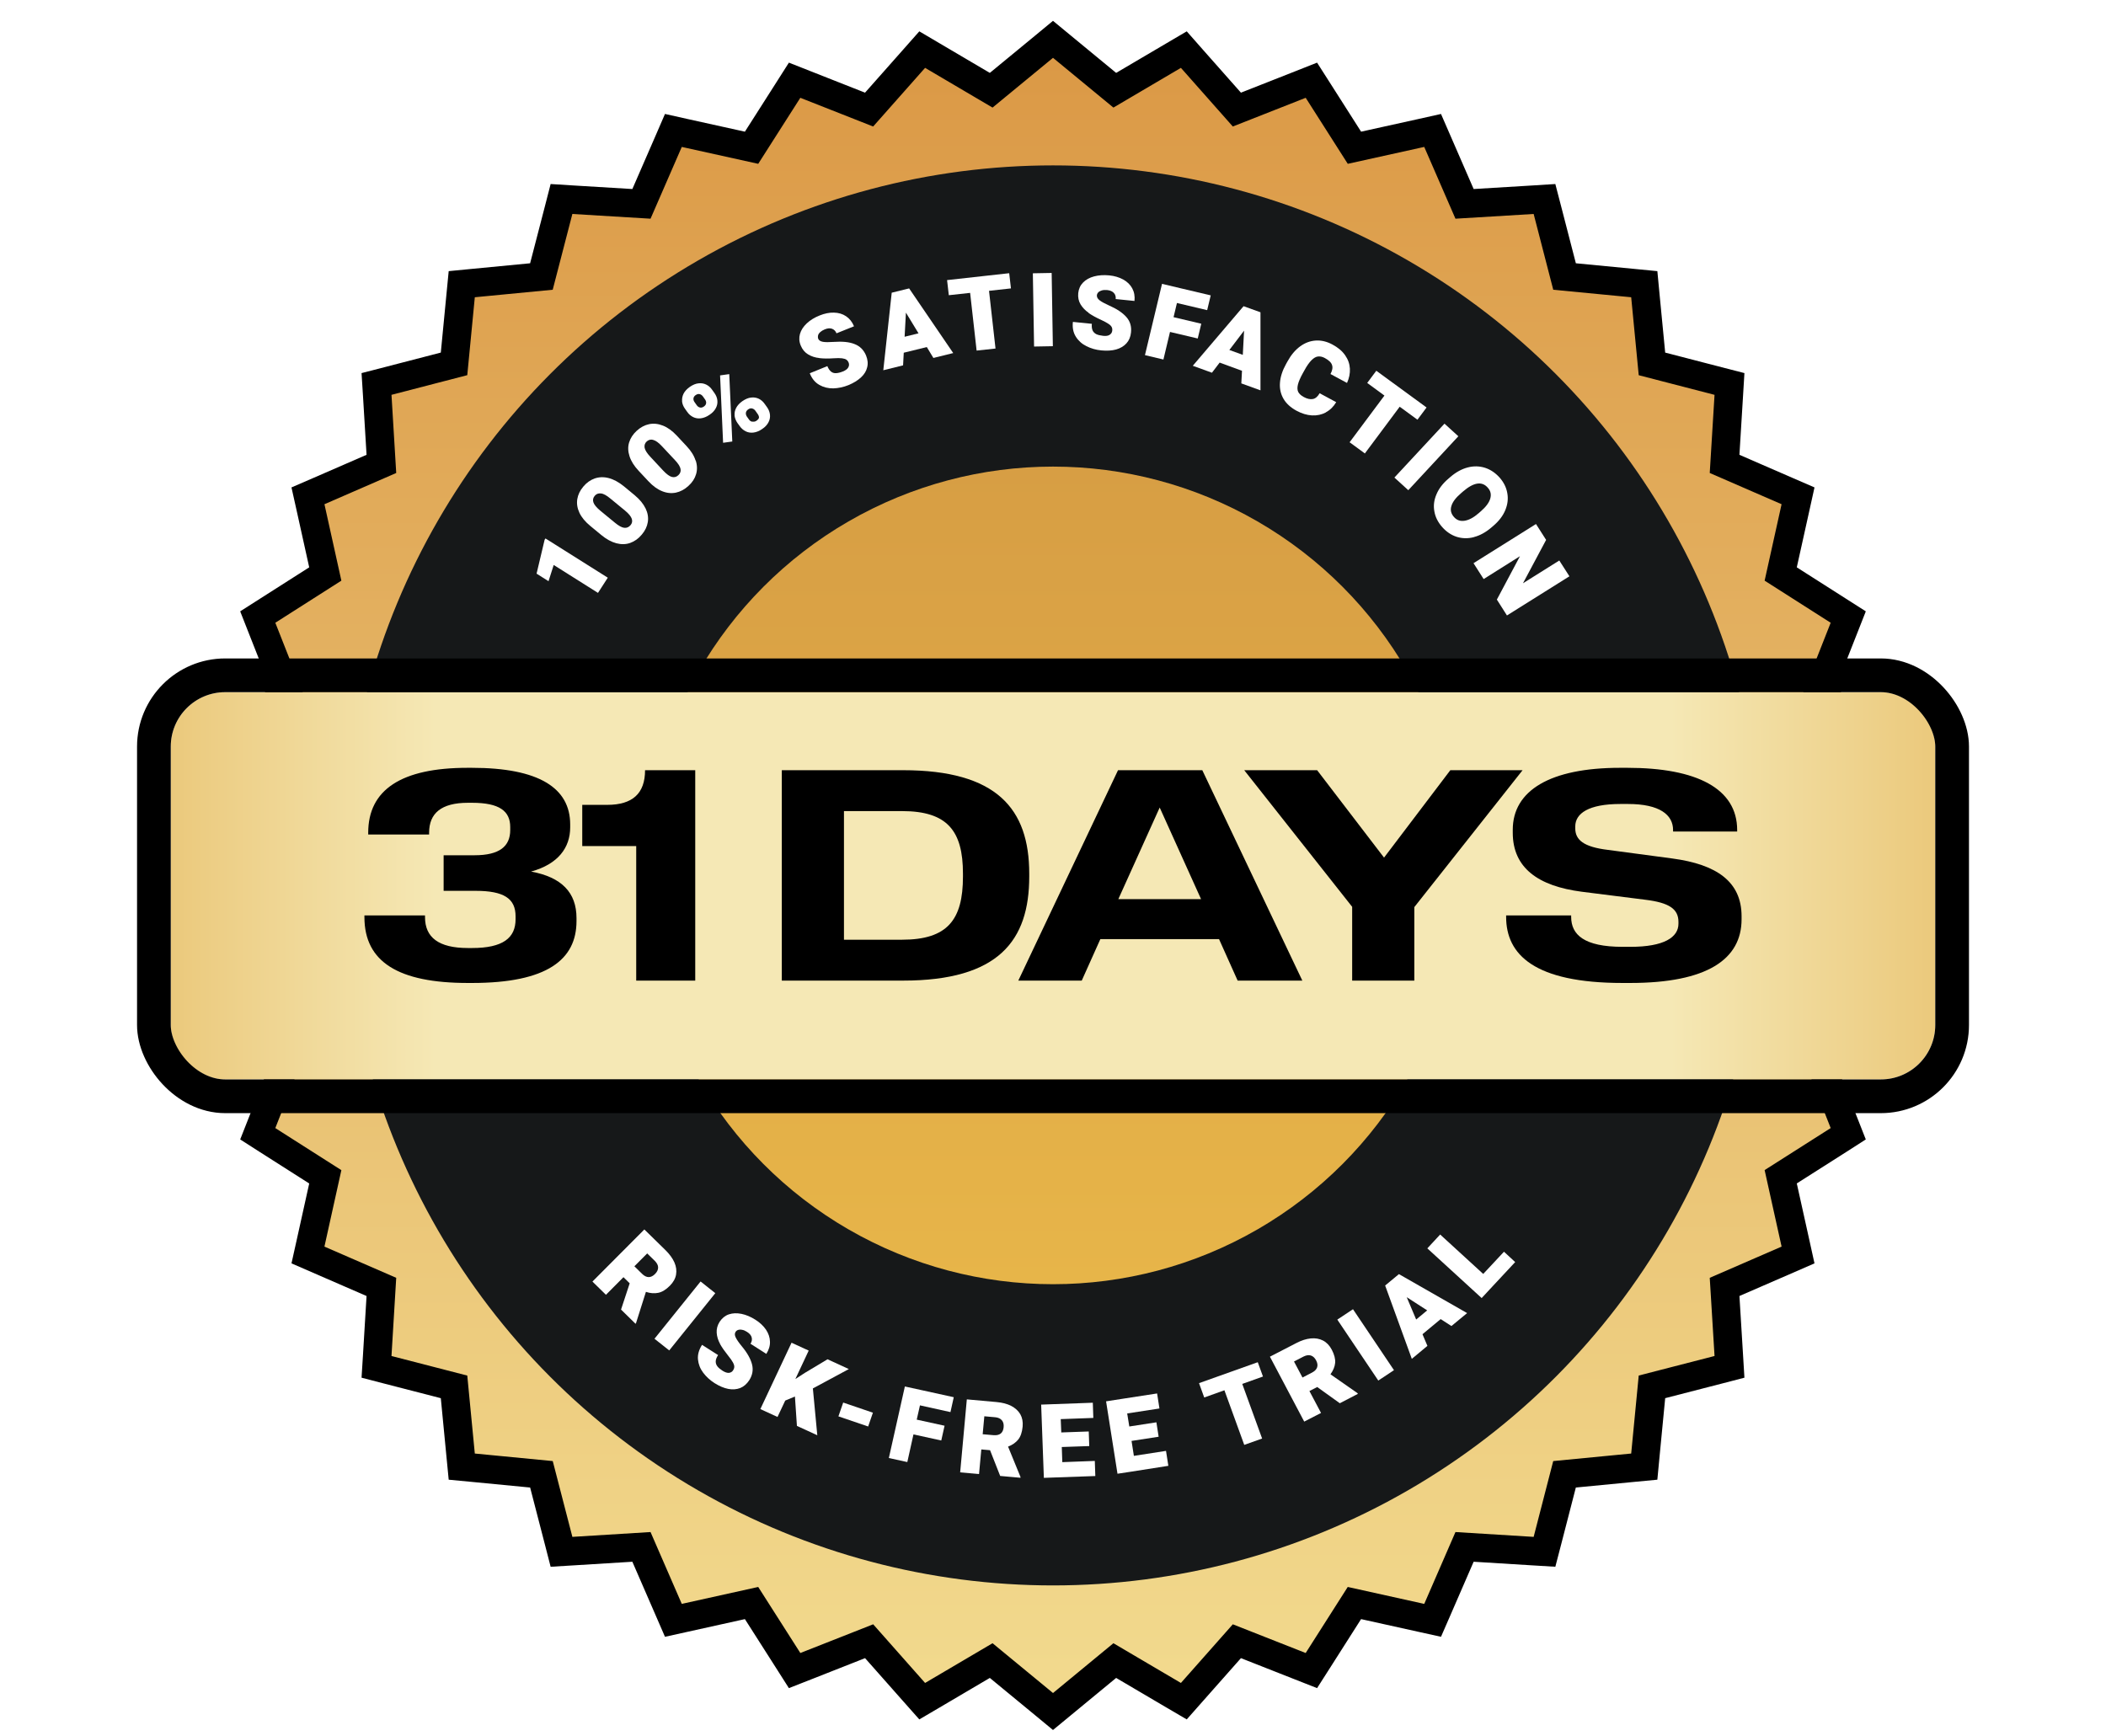 <svg width="74" height="61" viewBox="0 0 74 61" fill="none" xmlns="http://www.w3.org/2000/svg">
<path d="M37.319 1.645L39.171 3.171L41.24 1.953L41.597 1.743L41.87 2.053L43.461 3.851L45.695 2.971L46.079 2.819L46.302 3.168L47.592 5.192L49.935 4.674L50.339 4.584L50.504 4.963L51.461 7.164L53.857 7.019L54.27 6.993L54.374 7.393L54.975 9.717L57.365 9.947L57.776 9.987L57.815 10.398L58.046 12.788L60.37 13.39L60.77 13.493L60.745 13.905L60.598 16.302L62.801 17.26L63.179 17.424L63.09 17.827L62.57 20.171L64.595 21.462L64.943 21.684L64.792 22.068L63.912 24.302L65.71 25.893L66.019 26.167L65.811 26.523L64.592 28.591L66.119 30.444L66.382 30.763L66.119 31.082L64.592 32.934L65.811 35.003L66.019 35.359L65.71 35.633L63.912 37.224L64.792 39.458L64.943 39.842L64.595 40.065L62.57 41.353L63.09 43.698L63.179 44.102L62.801 44.267L60.598 45.224L60.745 47.62L60.77 48.033L60.37 48.137L58.046 48.736L57.815 51.128L57.776 51.539L57.365 51.578L54.974 51.809L54.374 54.133L54.27 54.533L53.857 54.508L51.461 54.36L50.504 56.563L50.339 56.941L49.935 56.852L47.591 56.333L46.302 58.357L46.079 58.706L45.695 58.555L43.461 57.675L41.87 59.473L41.597 59.782L41.24 59.573L39.171 58.355L37.319 59.882L37 60.145L36.682 59.882L34.828 58.355L32.76 59.573L32.404 59.782L32.13 59.473L30.539 57.675L28.306 58.555L27.921 58.706L27.699 58.357L26.408 56.333L24.064 56.852L23.661 56.941L23.497 56.563L22.539 54.36L20.143 54.508L19.73 54.533L19.627 54.133L19.025 51.809L16.636 51.578L16.225 51.539L16.185 51.128L15.954 48.737L13.63 48.137L13.23 48.033L13.256 47.62L13.401 45.224L11.2 44.267L10.821 44.102L10.911 43.698L11.43 41.355L9.405 40.065L9.057 39.842L9.208 39.458L10.088 37.224L8.29 35.633L7.98 35.359L8.19 35.003L9.408 32.934L7.882 31.082L7.619 30.763L7.882 30.444L9.408 28.591L8.19 26.523L7.98 26.167L8.29 25.893L10.088 24.301L9.208 22.068L9.057 21.684L9.405 21.462L11.43 20.171L10.911 17.827L10.821 17.424L11.2 17.26L13.401 16.302L13.256 13.905L13.23 13.493L13.63 13.39L15.954 12.787L16.185 10.398L16.225 9.987L16.636 9.947L19.024 9.717L19.627 7.393L19.73 6.993L20.143 7.019L22.539 7.164L23.497 4.963L23.661 4.584L24.064 4.674L26.408 5.192L27.699 3.168L27.921 2.819L28.306 2.971L30.538 3.851L32.13 2.053L32.404 1.743L32.76 1.953L34.828 3.171L36.682 1.645L37 1.382L37.319 1.645Z" fill="url(#paint0_linear_582_3676)" stroke="black" stroke-width="1.002"/>
<circle cx="37" cy="30.763" r="24.951" fill="#161819"/>
<circle cx="37" cy="30.763" r="14.366" fill="url(#paint1_linear_582_3676)"/>
<g filter="url(#filter0_d_582_3676)">
<rect x="6" y="23.958" width="62" height="13.61" rx="1.914" fill="url(#paint2_linear_582_3676)"/>
<rect x="5.408" y="23.366" width="63.185" height="14.794" rx="2.506" stroke="black" stroke-width="1.185"/>
</g>
<path d="M16.442 34.543C14.002 34.543 12.805 33.804 12.805 32.231V32.169H14.934V32.231C14.934 32.94 15.411 33.315 16.442 33.315H16.586C17.673 33.315 18.116 32.96 18.116 32.304V32.2C18.116 31.575 17.706 31.305 16.708 31.305H15.588V30.055H16.675C17.551 30.055 17.928 29.742 17.928 29.169V29.065C17.928 28.503 17.551 28.211 16.586 28.211H16.442C15.499 28.211 15.078 28.586 15.078 29.263V29.326H12.938V29.263C12.938 27.753 14.102 26.982 16.431 26.982H16.575C18.937 26.982 20.035 27.691 20.035 28.972V29.076C20.035 29.784 19.614 30.367 18.66 30.628C19.736 30.825 20.257 31.367 20.257 32.263V32.367C20.257 33.721 19.226 34.543 16.586 34.543H16.442Z" fill="black"/>
<path d="M22.355 34.46V29.732H20.459V28.284H21.335C22.233 28.284 22.666 27.878 22.666 27.066H24.429V34.46H22.355Z" fill="black"/>
<path d="M27.471 34.46V27.066H31.729C35.023 27.066 36.165 28.42 36.165 30.7V30.805C36.165 33.054 35.089 34.46 31.729 34.46H27.471ZM29.655 33.023H31.696C33.292 33.023 33.836 32.325 33.836 30.805V30.7C33.836 29.201 33.292 28.503 31.696 28.503H29.655V33.023Z" fill="black"/>
<path d="M35.781 34.46L39.285 27.066H42.246L45.761 34.46H43.488L42.834 33.002H38.664L38.01 34.46H35.781ZM39.296 31.596H42.202L40.749 28.378L39.296 31.596Z" fill="black"/>
<path d="M47.512 34.46V31.867L43.719 27.066H46.281L48.632 30.138L50.961 27.066H53.5L49.696 31.877V34.46H47.512Z" fill="black"/>
<path d="M57.014 34.543C53.909 34.543 52.922 33.544 52.922 32.221V32.169H55.207V32.221C55.207 32.846 55.661 33.273 57.014 33.273H57.291C58.467 33.273 58.977 32.94 58.977 32.461V32.398C58.977 31.95 58.666 31.721 57.802 31.617L55.573 31.336C54.053 31.138 53.155 30.503 53.155 29.263V29.159C53.155 27.784 54.464 26.982 56.925 26.982H57.181C59.62 26.982 61.04 27.711 61.04 29.169V29.222H58.788V29.169C58.788 28.638 58.323 28.253 57.203 28.253H56.937C55.817 28.253 55.351 28.586 55.351 29.044V29.107C55.351 29.513 55.639 29.763 56.504 29.867L58.766 30.169C60.319 30.378 61.195 30.982 61.195 32.2V32.304C61.195 33.71 59.986 34.543 57.28 34.543H57.014Z" fill="black"/>
<path d="M22.352 46.497L22.33 46.518L21.822 46.02L22.126 45.097L21.907 44.882L21.292 45.501L20.817 45.036L22.641 43.205L23.387 43.935C23.53 44.077 23.633 44.219 23.697 44.363C23.761 44.508 23.779 44.653 23.755 44.792C23.731 44.931 23.658 45.06 23.542 45.178C23.402 45.32 23.265 45.404 23.131 45.431C22.997 45.459 22.851 45.45 22.696 45.398L22.349 46.494L22.352 46.497ZM22.291 44.499L22.562 44.765C22.638 44.84 22.717 44.879 22.793 44.879C22.869 44.879 22.945 44.843 23.018 44.768C23.091 44.695 23.125 44.62 23.125 44.541C23.125 44.463 23.085 44.388 23.012 44.312L22.741 44.047L22.291 44.499Z" fill="white"/>
<path d="M22.997 47.046L24.617 45.033L25.134 45.444L23.515 47.456L22.997 47.046Z" fill="white"/>
<path d="M25.302 47.227C25.232 47.1 25.192 46.97 25.183 46.838C25.174 46.705 25.207 46.572 25.289 46.445C25.372 46.322 25.478 46.234 25.609 46.189C25.743 46.144 25.889 46.138 26.054 46.171C26.215 46.204 26.379 46.273 26.541 46.376C26.699 46.475 26.824 46.593 26.915 46.726C27.003 46.859 27.052 46.998 27.055 47.145C27.061 47.293 27.016 47.435 26.927 47.577L26.37 47.221C26.419 47.148 26.431 47.073 26.413 47.001C26.395 46.928 26.34 46.862 26.248 46.804C26.188 46.765 26.133 46.741 26.078 46.732C26.023 46.72 25.977 46.723 25.938 46.735C25.898 46.747 25.868 46.771 25.847 46.804C25.81 46.859 25.813 46.925 25.853 47.004C25.892 47.082 25.962 47.185 26.066 47.311C26.258 47.541 26.376 47.755 26.425 47.948C26.474 48.141 26.44 48.328 26.325 48.506C26.239 48.636 26.136 48.726 26.008 48.778C25.88 48.826 25.74 48.838 25.588 48.808C25.436 48.778 25.277 48.711 25.11 48.606C24.948 48.503 24.814 48.379 24.708 48.238C24.601 48.096 24.541 47.939 24.525 47.77C24.51 47.601 24.559 47.432 24.668 47.26L25.232 47.619C25.18 47.7 25.152 47.77 25.149 47.836C25.146 47.9 25.165 47.957 25.204 48.011C25.244 48.066 25.308 48.117 25.39 48.171C25.478 48.225 25.551 48.25 25.615 48.244C25.679 48.235 25.728 48.207 25.758 48.156C25.786 48.114 25.801 48.072 25.801 48.029C25.801 47.987 25.786 47.936 25.752 47.876C25.719 47.815 25.661 47.731 25.579 47.631C25.463 47.486 25.369 47.353 25.299 47.227H25.302Z" fill="white"/>
<path d="M28.562 48.787L28.718 50.437L28.002 50.108L27.932 49.076L27.591 49.218L27.32 49.794L26.717 49.517L27.813 47.185L28.416 47.462L27.947 48.461L28.282 48.244L29.077 47.767L29.826 48.111L28.565 48.79L28.562 48.787Z" fill="white"/>
<path d="M29.46 49.773L29.628 49.288L30.672 49.644L30.505 50.129L29.46 49.773Z" fill="white"/>
<path d="M32.325 49.387L32.212 49.888L33.19 50.102L33.074 50.621L32.097 50.407L31.881 51.379L31.232 51.237L31.795 48.723L32.444 48.865L33.513 49.1L33.397 49.623L32.328 49.387H32.325Z" fill="white"/>
<path d="M35.857 51.931L35.144 51.867L34.788 50.962L34.481 50.935L34.401 51.801L33.738 51.741L33.972 49.176L35.016 49.27C35.217 49.288 35.391 49.333 35.531 49.405C35.671 49.478 35.781 49.577 35.851 49.698C35.921 49.822 35.948 49.967 35.933 50.132C35.914 50.329 35.863 50.482 35.778 50.588C35.692 50.694 35.574 50.778 35.421 50.836L35.857 51.901V51.931ZM34.529 50.401L34.91 50.434C35.016 50.443 35.102 50.425 35.163 50.377C35.223 50.329 35.257 50.253 35.266 50.151C35.275 50.051 35.254 49.969 35.202 49.909C35.15 49.849 35.071 49.813 34.968 49.804L34.587 49.77L34.529 50.401Z" fill="white"/>
<path d="M37.272 49.873L37.291 50.338L38.256 50.304L38.274 50.817L37.309 50.85L37.327 51.382L38.469 51.339L38.487 51.87L37.099 51.919L36.679 51.934L36.584 49.36L38.399 49.294L38.417 49.828L37.266 49.87L37.272 49.873Z" fill="white"/>
<path d="M39.607 49.671L39.681 50.129L40.633 49.982L40.712 50.489L39.76 50.636L39.842 51.161L40.971 50.986L41.053 51.511L39.684 51.726L39.266 51.789L38.865 49.245L39.522 49.143L40.658 48.968L40.74 49.496L39.604 49.671H39.607Z" fill="white"/>
<path d="M44.378 48.373L43.65 48.633L44.348 50.552L43.72 50.775L43.023 48.856L42.314 49.11L42.131 48.606L44.195 47.87L44.378 48.373Z" fill="white"/>
<path d="M47.7 48.959L47.712 48.983L47.078 49.312L46.284 48.742L46.01 48.883L46.418 49.653L45.827 49.957L44.622 47.676L45.55 47.197C45.73 47.103 45.9 47.049 46.059 47.034C46.217 47.019 46.36 47.043 46.488 47.109C46.616 47.175 46.716 47.281 46.795 47.429C46.887 47.604 46.926 47.761 46.914 47.894C46.902 48.029 46.844 48.162 46.75 48.295L47.697 48.956L47.7 48.959ZM45.763 48.41L46.101 48.235C46.199 48.183 46.257 48.123 46.281 48.05C46.305 47.978 46.293 47.894 46.244 47.803C46.196 47.713 46.135 47.658 46.059 47.634C45.983 47.61 45.897 47.625 45.806 47.67L45.468 47.845L45.766 48.407L45.763 48.41Z" fill="white"/>
<path d="M48.43 48.515L46.99 46.373L47.541 46.008L48.981 48.15L48.43 48.515Z" fill="white"/>
<path d="M50.622 46.355L49.983 46.886L50.156 47.296L49.608 47.752L48.671 45.175L49.018 44.888L49.155 44.774L51.551 46.144L51 46.599L50.622 46.355ZM50.15 46.05L49.429 45.585L49.761 46.37L50.147 46.05H50.15Z" fill="white"/>
<path d="M52.848 43.989L53.24 44.351L52.348 45.308L52.062 45.616L50.153 43.869L50.604 43.383L52.117 44.768L52.845 43.989H52.848Z" fill="white"/>
<path d="M21.012 20.835L19.456 19.854L19.274 20.424L18.854 20.159L19.137 18.967L19.167 18.922L21.356 20.301L21.012 20.835Z" fill="white"/>
<path d="M22.686 17.869C22.763 18.032 22.787 18.189 22.763 18.345C22.738 18.502 22.668 18.65 22.549 18.789C22.434 18.928 22.297 19.024 22.145 19.079C21.992 19.133 21.831 19.136 21.657 19.091C21.484 19.045 21.307 18.949 21.128 18.801L20.744 18.484C20.564 18.336 20.437 18.183 20.36 18.02C20.284 17.857 20.26 17.7 20.284 17.543C20.309 17.386 20.379 17.238 20.497 17.099C20.613 16.96 20.747 16.867 20.899 16.813C21.052 16.761 21.216 16.755 21.39 16.801C21.563 16.846 21.74 16.942 21.919 17.087L22.303 17.404C22.479 17.552 22.607 17.706 22.683 17.866L22.686 17.869ZM21.116 17.341C21.027 17.329 20.954 17.356 20.896 17.425C20.838 17.494 20.823 17.573 20.851 17.654C20.878 17.736 20.96 17.835 21.094 17.947L21.6 18.363C21.737 18.478 21.849 18.538 21.934 18.548C22.023 18.557 22.093 18.526 22.154 18.457C22.212 18.391 22.227 18.315 22.199 18.231C22.172 18.149 22.093 18.05 21.956 17.938L21.45 17.522C21.317 17.41 21.207 17.35 21.116 17.338V17.341Z" fill="white"/>
<path d="M24.446 16.182C24.501 16.351 24.504 16.514 24.458 16.665C24.413 16.819 24.324 16.954 24.19 17.075C24.056 17.199 23.91 17.277 23.752 17.311C23.594 17.344 23.432 17.329 23.268 17.262C23.101 17.196 22.939 17.078 22.781 16.909L22.44 16.544C22.282 16.375 22.175 16.206 22.12 16.034C22.065 15.865 22.059 15.702 22.105 15.551C22.151 15.398 22.239 15.262 22.373 15.138C22.507 15.017 22.65 14.939 22.808 14.906C22.966 14.873 23.128 14.891 23.295 14.957C23.463 15.023 23.624 15.141 23.782 15.31L24.123 15.675C24.282 15.844 24.388 16.013 24.44 16.182H24.446ZM22.954 15.458C22.866 15.434 22.79 15.455 22.726 15.512C22.659 15.572 22.635 15.648 22.65 15.736C22.668 15.823 22.735 15.929 22.854 16.055L23.301 16.535C23.423 16.665 23.527 16.74 23.609 16.761C23.694 16.782 23.77 16.761 23.837 16.698C23.901 16.638 23.929 16.565 23.913 16.481C23.898 16.396 23.831 16.288 23.709 16.161L23.262 15.684C23.143 15.557 23.043 15.482 22.954 15.461V15.458Z" fill="white"/>
<path d="M23.968 14.1C23.959 14.01 23.977 13.919 24.02 13.832C24.066 13.744 24.139 13.666 24.242 13.593C24.349 13.521 24.449 13.479 24.55 13.47C24.65 13.46 24.738 13.476 24.821 13.518C24.903 13.56 24.97 13.62 25.028 13.705L25.107 13.816C25.165 13.898 25.198 13.982 25.207 14.073C25.216 14.164 25.201 14.251 25.155 14.338C25.11 14.426 25.037 14.507 24.93 14.577C24.827 14.649 24.723 14.688 24.626 14.7C24.528 14.713 24.434 14.697 24.352 14.655C24.27 14.613 24.2 14.553 24.145 14.471L24.066 14.36C24.008 14.278 23.974 14.191 23.965 14.1H23.968ZM24.592 14.32C24.638 14.332 24.684 14.32 24.732 14.287C24.778 14.254 24.805 14.218 24.811 14.172C24.818 14.127 24.805 14.085 24.778 14.043L24.699 13.931C24.668 13.889 24.632 13.862 24.586 13.85C24.541 13.838 24.495 13.85 24.446 13.883C24.401 13.913 24.373 13.952 24.367 13.998C24.361 14.043 24.373 14.088 24.404 14.13L24.483 14.242C24.51 14.281 24.547 14.308 24.592 14.32ZM25.408 15.56L25.302 13.192L25.624 13.147L25.731 15.515L25.408 15.56ZM25.813 14.601C25.804 14.51 25.822 14.42 25.868 14.332C25.914 14.245 25.987 14.166 26.09 14.094C26.197 14.022 26.297 13.979 26.398 13.97C26.498 13.958 26.586 13.976 26.669 14.016C26.751 14.058 26.818 14.118 26.876 14.203L26.955 14.314C27.013 14.396 27.046 14.483 27.055 14.574C27.064 14.664 27.049 14.752 27.003 14.839C26.958 14.927 26.885 15.008 26.778 15.078C26.675 15.15 26.571 15.189 26.474 15.201C26.373 15.213 26.282 15.198 26.2 15.156C26.117 15.114 26.047 15.054 25.99 14.972L25.91 14.861C25.853 14.779 25.822 14.691 25.81 14.601H25.813ZM26.44 14.815C26.492 14.824 26.538 14.815 26.577 14.788C26.638 14.746 26.669 14.707 26.669 14.67C26.669 14.631 26.653 14.589 26.62 14.544L26.541 14.432C26.51 14.39 26.474 14.366 26.428 14.354C26.382 14.341 26.337 14.354 26.288 14.387C26.242 14.42 26.215 14.459 26.209 14.504C26.203 14.55 26.215 14.595 26.242 14.637L26.322 14.749C26.349 14.788 26.389 14.812 26.437 14.821L26.44 14.815Z" fill="white"/>
<path d="M28.788 12.582C28.644 12.567 28.514 12.525 28.398 12.456C28.282 12.386 28.194 12.284 28.136 12.142C28.078 12.003 28.072 11.867 28.109 11.735C28.148 11.599 28.227 11.478 28.349 11.363C28.471 11.249 28.62 11.158 28.8 11.086C28.973 11.016 29.144 10.98 29.302 10.986C29.463 10.989 29.607 11.031 29.728 11.113C29.85 11.194 29.944 11.312 30.008 11.466L29.393 11.713C29.36 11.632 29.308 11.581 29.235 11.553C29.162 11.526 29.077 11.535 28.979 11.575C28.912 11.602 28.861 11.635 28.821 11.671C28.781 11.707 28.754 11.747 28.745 11.786C28.736 11.825 28.736 11.864 28.748 11.9C28.772 11.961 28.83 11.997 28.915 12.012C29.004 12.027 29.128 12.027 29.293 12.015C29.594 11.994 29.838 12.015 30.027 12.091C30.215 12.163 30.349 12.296 30.431 12.492C30.489 12.637 30.505 12.773 30.471 12.905C30.441 13.038 30.368 13.156 30.255 13.261C30.142 13.367 29.996 13.457 29.814 13.533C29.637 13.605 29.457 13.642 29.281 13.648C29.101 13.65 28.94 13.611 28.791 13.527C28.641 13.442 28.529 13.307 28.453 13.117L29.071 12.866C29.107 12.954 29.15 13.017 29.201 13.059C29.253 13.101 29.311 13.117 29.378 13.113C29.445 13.11 29.524 13.092 29.619 13.053C29.716 13.014 29.777 12.966 29.807 12.911C29.838 12.854 29.841 12.8 29.82 12.745C29.801 12.697 29.774 12.664 29.74 12.64C29.707 12.616 29.655 12.601 29.585 12.591C29.515 12.582 29.415 12.582 29.284 12.591C29.098 12.604 28.934 12.601 28.791 12.585L28.788 12.582Z" fill="white"/>
<path d="M32.566 12.196L31.756 12.395L31.732 12.839L31.037 13.011L31.333 10.286L31.771 10.178L31.945 10.135L33.494 12.407L32.797 12.579L32.566 12.196ZM32.276 11.716L31.832 10.986L31.786 11.834L32.276 11.713V11.716Z" fill="white"/>
<path d="M35.522 10.135L34.752 10.22L34.98 12.248L34.316 12.32L34.088 10.292L33.339 10.374L33.278 9.843L34.691 9.686L35.461 9.601L35.522 10.132V10.135Z" fill="white"/>
<path d="M36.335 12.178L36.292 9.604L36.953 9.592L36.995 12.166L36.335 12.178Z" fill="white"/>
<path d="M38.253 10.992C38.134 10.911 38.039 10.811 37.969 10.697C37.9 10.582 37.872 10.449 37.887 10.298C37.903 10.15 37.96 10.027 38.058 9.927C38.155 9.828 38.286 9.755 38.444 9.713C38.603 9.671 38.779 9.659 38.974 9.677C39.163 9.695 39.327 9.746 39.467 9.822C39.607 9.9 39.714 10.003 39.784 10.132C39.854 10.262 39.881 10.41 39.863 10.576L39.203 10.509C39.212 10.422 39.19 10.35 39.139 10.295C39.087 10.238 39.011 10.205 38.904 10.193C38.834 10.187 38.77 10.19 38.718 10.205C38.667 10.22 38.624 10.241 38.594 10.271C38.563 10.301 38.548 10.335 38.542 10.374C38.536 10.437 38.566 10.498 38.636 10.552C38.706 10.606 38.816 10.666 38.965 10.733C39.242 10.854 39.443 10.989 39.577 11.14C39.711 11.291 39.763 11.472 39.741 11.683C39.726 11.837 39.671 11.967 39.58 12.066C39.489 12.166 39.37 12.238 39.218 12.281C39.069 12.323 38.895 12.332 38.7 12.314C38.508 12.296 38.335 12.245 38.176 12.166C38.018 12.088 37.89 11.973 37.802 11.831C37.711 11.686 37.677 11.514 37.699 11.312L38.365 11.379C38.356 11.475 38.365 11.55 38.39 11.608C38.414 11.665 38.46 11.71 38.517 11.741C38.578 11.771 38.657 11.789 38.758 11.801C38.861 11.813 38.938 11.801 38.992 11.765C39.044 11.729 39.075 11.683 39.081 11.623C39.087 11.572 39.081 11.529 39.062 11.493C39.044 11.457 39.008 11.418 38.947 11.379C38.886 11.339 38.801 11.291 38.682 11.237C38.514 11.161 38.368 11.08 38.25 10.998L38.253 10.992Z" fill="white"/>
<path d="M41.355 10.648L41.236 11.146L42.21 11.376L42.086 11.895L41.111 11.665L40.88 12.634L40.231 12.48L40.831 9.975L41.48 10.129L42.542 10.38L42.417 10.899L41.355 10.648Z" fill="white"/>
<path d="M43.638 13.029L42.856 12.742L42.585 13.098L41.912 12.854L43.696 10.76L44.29 10.974V13.717L43.617 13.473L43.641 13.029H43.638ZM43.669 12.471L43.714 11.62L43.197 12.299L43.672 12.471H43.669Z" fill="white"/>
<path d="M46.591 14.492C46.442 14.571 46.281 14.607 46.101 14.598C45.922 14.589 45.739 14.532 45.553 14.432C45.349 14.32 45.197 14.182 45.1 14.016C45.002 13.847 44.959 13.66 44.975 13.451C44.99 13.243 45.06 13.023 45.188 12.794L45.24 12.7C45.364 12.474 45.514 12.296 45.684 12.172C45.858 12.045 46.04 11.979 46.235 11.967C46.43 11.955 46.625 12.003 46.817 12.106C47.014 12.211 47.164 12.338 47.264 12.483C47.368 12.631 47.422 12.785 47.432 12.954C47.441 13.12 47.407 13.289 47.331 13.457L46.75 13.144C46.817 13.02 46.835 12.914 46.804 12.827C46.777 12.739 46.692 12.658 46.552 12.582C46.464 12.534 46.384 12.519 46.308 12.528C46.232 12.537 46.156 12.585 46.08 12.661C46.004 12.739 45.919 12.857 45.833 13.017L45.779 13.113C45.687 13.279 45.629 13.415 45.605 13.518C45.581 13.62 45.584 13.708 45.617 13.774C45.651 13.841 45.718 13.901 45.812 13.952C45.931 14.016 46.037 14.04 46.132 14.022C46.223 14.004 46.302 13.937 46.369 13.819L46.951 14.133C46.856 14.293 46.734 14.411 46.588 14.489L46.591 14.492Z" fill="white"/>
<path d="M49.806 14.749L49.182 14.293L47.958 15.935L47.422 15.542L48.646 13.901L48.041 13.457L48.36 13.029L49.505 13.865L50.126 14.32L49.806 14.749Z" fill="white"/>
<path d="M48.996 16.782L50.756 14.888L51.243 15.331L49.484 17.226L48.996 16.782Z" fill="white"/>
<path d="M51.788 18.876C51.578 18.931 51.377 18.925 51.182 18.864C50.99 18.801 50.82 18.686 50.674 18.52C50.525 18.351 50.433 18.167 50.4 17.968C50.363 17.769 50.388 17.573 50.473 17.374C50.555 17.175 50.695 16.991 50.893 16.822L50.963 16.761C51.161 16.592 51.362 16.481 51.575 16.426C51.785 16.372 51.986 16.378 52.181 16.439C52.373 16.502 52.543 16.616 52.692 16.782C52.839 16.948 52.93 17.133 52.963 17.329C53 17.528 52.975 17.727 52.893 17.926C52.811 18.125 52.671 18.309 52.473 18.478L52.403 18.538C52.205 18.707 52.001 18.819 51.791 18.873L51.788 18.876ZM52.364 17.522C52.406 17.38 52.379 17.25 52.278 17.139C52.074 16.903 51.785 16.948 51.411 17.268L51.338 17.332C51.155 17.488 51.042 17.636 51 17.778C50.954 17.92 50.984 18.05 51.088 18.167C51.185 18.279 51.31 18.324 51.462 18.3C51.615 18.276 51.779 18.189 51.956 18.035L52.029 17.971C52.211 17.814 52.321 17.666 52.364 17.522Z" fill="white"/>
<path d="M52.595 21.073L53.408 19.546L52.132 20.349L51.776 19.791L53.971 18.415L54.327 18.973L53.514 20.497L54.79 19.697L55.146 20.252L52.951 21.628L52.598 21.073H52.595Z" fill="white"/>
<defs>
<filter id="filter0_d_582_3676" x="0.213" y="18.535" width="73.574" height="25.184" filterUnits="userSpaceOnUse" color-interpolation-filters="sRGB">
<feFlood flood-opacity="0" result="BackgroundImageFix"/>
<feColorMatrix in="SourceAlpha" type="matrix" values="0 0 0 0 0 0 0 0 0 0 0 0 0 0 0 0 0 0 127 0" result="hardAlpha"/>
<feOffset dy="0.365"/>
<feGaussianBlur stdDeviation="2.301"/>
<feComposite in2="hardAlpha" operator="out"/>
<feColorMatrix type="matrix" values="0 0 0 0 0 0 0 0 0 0 0 0 0 0 0 0 0 0 0.25 0"/>
<feBlend mode="normal" in2="BackgroundImageFix" result="effect1_dropShadow_582_3676"/>
<feBlend mode="normal" in="SourceGraphic" in2="effect1_dropShadow_582_3676" result="shape"/>
</filter>
<linearGradient id="paint0_linear_582_3676" x1="37" y1="2.031" x2="37" y2="59.495" gradientUnits="userSpaceOnUse">
<stop stop-color="#DB9946"/>
<stop offset="1" stop-color="#F2DA8E"/>
</linearGradient>
<linearGradient id="paint1_linear_582_3676" x1="37" y1="16.397" x2="37" y2="45.129" gradientUnits="userSpaceOnUse">
<stop stop-color="#D79E44"/>
<stop offset="1" stop-color="#E7B549"/>
</linearGradient>
<linearGradient id="paint2_linear_582_3676" x1="6" y1="30.763" x2="68" y2="30.763" gradientUnits="userSpaceOnUse">
<stop stop-color="#EBC97C"/>
<stop offset="0.15" stop-color="#F5E8B5"/>
<stop offset="0.85" stop-color="#F5E8B5"/>
<stop offset="1" stop-color="#EBC97C"/>
</linearGradient>
</defs>
</svg>
